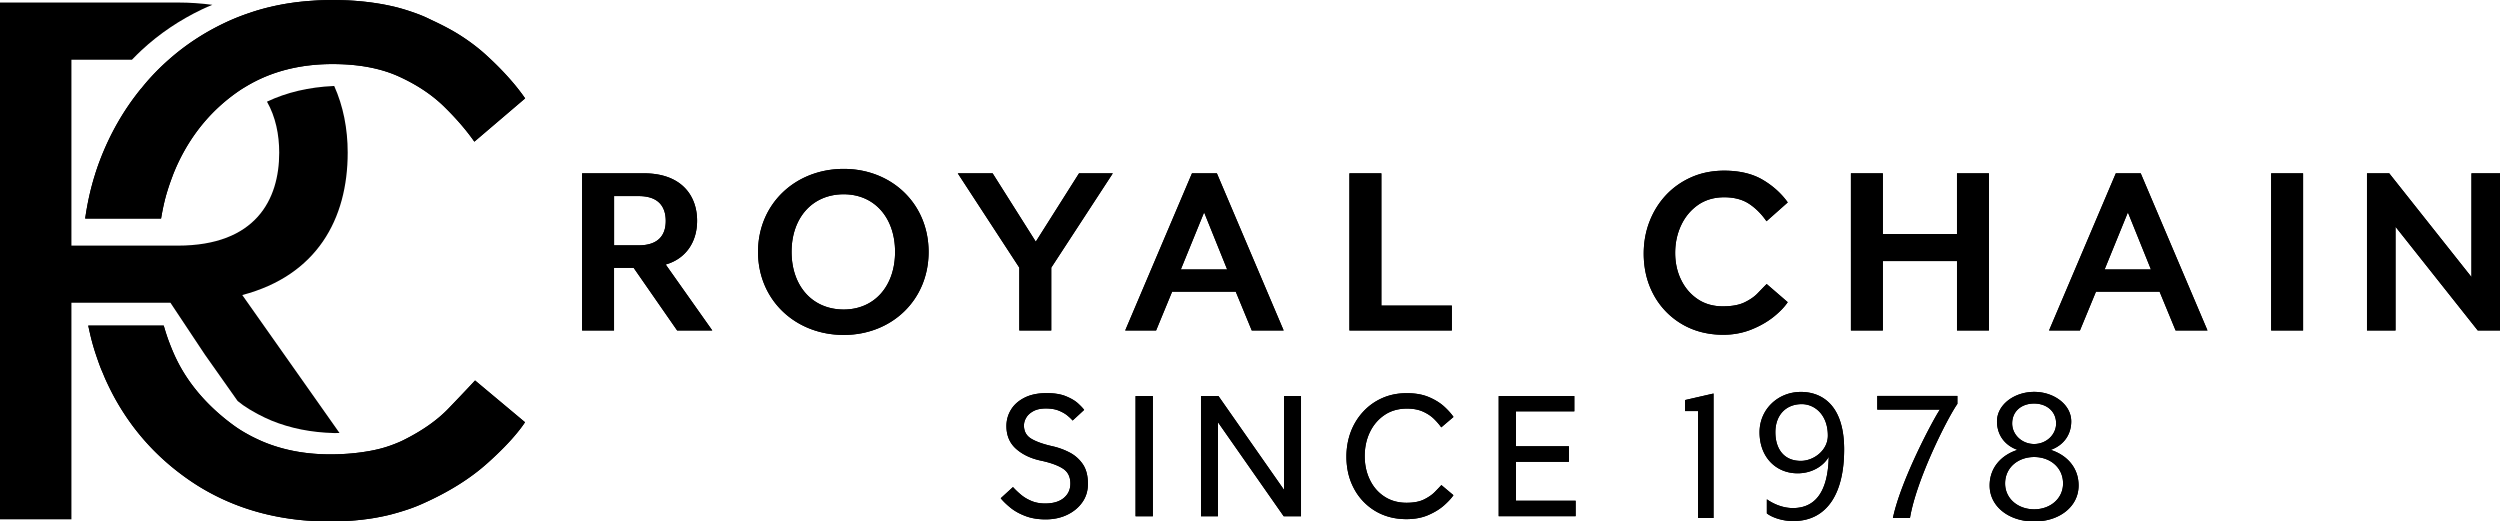 <svg xml:space="preserve" width="424.94" height="88.64" xmlns="http://www.w3.org/2000/svg"><path d="m34.81 60.25 5.58 7.91c.3.23.6.48.91.7.7.49 1.43.93 2.18 1.34.14.08.28.15.41.22.74.39 1.5.76 2.28 1.08 3.19 1.3 6.72 2.01 10.61 2.11.32.01.62-.01.93-.01L41.18 50.15c12.67-3.34 17.92-12.9 17.92-24.21 0-4.07-.76-7.91-2.29-11.32h-.11c-4.21.19-7.98 1.08-11.32 2.66 1.47 2.58 2.08 5.61 2.08 8.67 0 7.97-3.98 15.8-17.24 15.8H12.14v-31.6h10.29c.54-.56 1.09-1.11 1.66-1.64 3.01-2.79 6.42-5.09 10.25-6.92.58-.28 1.16-.53 1.76-.77-1.84-.24-3.78-.39-5.86-.39H0v87.84h12.14V51.46h16.83z"/><path d="M86.37 13.1c-1.11-1.24-2.37-2.5-3.79-3.79s-3.02-2.48-4.8-3.58c-1.31-.8-2.75-1.54-4.25-2.24-.55-.26-1.08-.53-1.66-.77-.91-.38-1.86-.71-2.84-1.02-.77-.24-1.55-.46-2.37-.64-.62-.14-1.25-.27-1.89-.38C62.19.23 59.4 0 56.4 0c-1.14 0-2.25.05-3.35.13-.2.01-.41.03-.61.04-1.11.09-2.2.21-3.27.38-.03 0-.06.01-.08.01-1.14.18-2.26.4-3.36.67h-.01c-1.12.27-2.22.59-3.29.96-1.14.38-2.25.81-3.34 1.29-3.87 1.73-7.34 3.95-10.41 6.67a38.57 38.57 0 0 0-3.03 2.97c-.58.63-1.13 1.28-1.66 1.95 0 0-.01 0-.01-.01-2.96 3.63-5.3 7.72-7.02 12.26-.29.76-.55 1.53-.8 2.31l-.03.11c-.75 2.39-1.29 4.86-1.65 7.4h12.9c.27-1.62.61-3.21 1.09-4.74.24-.78.51-1.55.8-2.32.03-.07.05-.13.07-.2.3-.78.63-1.55.99-2.31 2.41-5.03 5.83-9.06 10.26-12.1.01 0 .01-.01.02-.01 0 0 .01 0 .01-.01.42-.29.85-.55 1.29-.81 4.17-2.49 9.04-3.75 14.62-3.75 4.4 0 8.14.7 11.22 2.09 3.09 1.4 5.66 3.11 7.74 5.14 2.07 2.03 3.78 4.01 5.14 5.96l8.63-7.36c-.82-1.18-1.78-2.39-2.89-3.62zm-5.62 51.57c-.69.75-1.56 1.67-2.57 2.73-.6.63-1.23 1.29-1.94 2.03-.95.99-2.07 1.94-3.35 2.84-1.28.9-2.72 1.75-4.33 2.55-.52.26-1.08.49-1.65.71-.13.05-.27.1-.4.15-.56.2-1.14.39-1.75.55-.01 0-.03.01-.04.01-.68.18-1.39.33-2.13.46-.04.01-.09.01-.14.02-1.92.33-4.02.51-6.33.51-3.89 0-7.44-.62-10.66-1.85-.79-.3-1.56-.65-2.31-1.02l-.42-.21c-.75-.4-1.5-.82-2.21-1.29-.67-.44-1.3-.92-1.92-1.4l-.01-.01C35.12 68.71 32 65.23 29.96 61c-.44-.9-.82-1.83-1.18-2.77s-.67-1.91-.95-2.89H15c.19.88.38 1.76.61 2.62.21.79.44 1.56.7 2.33l.06.18c.24.7.48 1.4.75 2.09.09.24.2.47.3.71.22.52.43 1.05.67 1.56.36.78.74 1.55 1.14 2.31 2.42 4.53 5.52 8.39 9.26 11.62.83.72 1.69 1.4 2.57 2.05l.23.17c.91.66 1.86 1.3 2.84 1.89 6.38 3.84 13.72 5.77 22.01 5.77.87 0 1.72-.03 2.56-.07.23-.01.45-.03.67-.04.64-.04 1.28-.1 1.91-.17.2-.02.4-.04.6-.07.76-.09 1.51-.2 2.24-.34.03-.01.07-.01.1-.02.83-.15 1.65-.33 2.44-.54a41.33 41.33 0 0 0 2.9-.88c.05-.02.1-.03.15-.05.69-.25 1.37-.51 2.03-.81 2.24-.99 4.29-2.07 6.15-3.23.93-.58 1.81-1.18 2.65-1.81.84-.62 1.62-1.27 2.36-1.93 2.12-1.9 3.78-3.61 5.03-5.15.5-.61.95-1.21 1.31-1.76zm40.32-8.5h-5.97l-7.39-10.64h-3.34v10.64h-5.43V29.46h10.51c6.32 0 9.04 3.74 9.04 8.06 0 3.61-1.91 6.46-5.34 7.44zM104.38 41.7h4.19c3.38 0 4.59-1.78 4.59-4.14 0-2.4-1.2-4.23-4.59-4.23h-4.19zm39.03 15.23c-8.19 0-14.56-5.92-14.56-14.11s6.37-14.11 14.56-14.11c8.15 0 14.43 5.92 14.43 14.11s-6.28 14.11-14.43 14.11zm0-23.91c-5.34 0-8.86 4.01-8.86 9.79 0 5.79 3.52 9.8 8.86 9.8 5.25 0 8.73-4.01 8.73-9.8 0-5.78-3.48-9.79-8.73-9.79zm35.28 12.47v10.68h-5.43V45.49L162.8 29.46h5.92l7.34 11.62 7.35-11.62h5.74zm34.08 10.68-2.72-6.59h-10.82l-2.72 6.59h-5.25l11.35-26.71h4.23l11.35 26.71zm-8.1-20.08-3.96 9.71h7.88zm24.7 20.08V29.46h5.43v22.48h11.98v4.23zm70.96-7.86-.04-.03-.03.03c-.45.45-.95.97-1.49 1.53-.56.59-1.32 1.11-2.25 1.56-.93.45-2.17.67-3.69.67-1.63 0-3.06-.41-4.26-1.22-1.21-.81-2.16-1.92-2.82-3.28-.67-1.36-1.01-2.91-1.01-4.59 0-1.68.34-3.26 1.01-4.69.67-1.43 1.64-2.59 2.88-3.46 1.24-.86 2.74-1.3 4.44-1.3 1.68 0 3.09.37 4.21 1.1 1.11.73 2.11 1.72 2.95 2.93l.03.05.04-.04 3.54-3.14.03-.03-.03-.04c-1.06-1.48-2.47-2.76-4.21-3.79-1.74-1.03-3.94-1.56-6.56-1.56-2.01 0-3.88.37-5.54 1.1-1.67.73-3.12 1.75-4.33 3.03-1.2 1.28-2.15 2.79-2.81 4.49-.66 1.69-1 3.53-1 5.46 0 2.62.58 5 1.73 7.08a12.82 12.82 0 0 0 4.79 4.93c2.03 1.19 4.38 1.8 7 1.8 1.69 0 3.29-.3 4.75-.88 1.46-.58 2.73-1.31 3.79-2.15 1.06-.85 1.86-1.68 2.39-2.47l.02-.04-.03-.03zm-15.65-5.33Zm15.58-5.44c-.42-.61-.88-1.16-1.38-1.65.49.49.95 1.04 1.38 1.65l3.54-3.14zm-2.63 18.44c-1.46.58-3.03.87-4.73.87 1.7 0 3.28-.29 4.73-.87.36-.15.72-.3 1.06-.46-.34.16-.69.31-1.06.46zm5.72-4.01c.17-.2.31-.4.45-.6-.14.2-.29.4-.45.6zm29.29 4.2v-11.8h-12.6v11.8h-5.43V29.46h5.43v10.33h12.6V29.46h5.43v26.71zm37.16 0-2.72-6.59h-10.82l-2.72 6.59h-5.25l11.35-26.71h4.23l11.35 26.71zm-8.11-20.08-3.96 9.71h7.88zm24.35 20.08V29.46h5.43v26.71zm35.12 0-13.98-17.63v17.63h-4.85V29.46h3.78l13.98 17.63V29.46h4.85v26.71zM170.1 84.69l2.08-1.9c.39.43.84.86 1.35 1.29.51.43 1.11.79 1.79 1.07.68.29 1.46.43 2.34.43 1.35 0 2.4-.31 3.15-.93.75-.62 1.13-1.44 1.13-2.46 0-1.14-.42-1.99-1.27-2.54-.85-.55-2.09-1-3.72-1.35-1.74-.37-3.15-1.04-4.24-2.01-1.09-.97-1.64-2.26-1.64-3.87 0-1 .25-1.92.77-2.77.51-.85 1.28-1.53 2.3-2.05 1.02-.52 2.28-.78 3.77-.78 1.33 0 2.42.18 3.29.54.87.36 1.55.76 2.04 1.21.49.45.84.82 1.04 1.1l-1.96 1.81c-.16-.2-.44-.47-.83-.8-.39-.33-.88-.62-1.49-.87-.6-.25-1.34-.38-2.22-.38-.86 0-1.56.15-2.11.44-.55.3-.96.66-1.22 1.1-.27.44-.4.89-.4 1.36 0 1 .42 1.75 1.26 2.25.84.5 2.03.92 3.58 1.27 1.02.23 1.99.58 2.91 1.06a6.08 6.08 0 0 1 2.25 1.99c.58.85.87 1.96.87 3.35 0 1.18-.32 2.23-.95 3.12-.63.9-1.49 1.61-2.57 2.13-1.08.52-2.31.78-3.67.78-1.27 0-2.39-.18-3.38-.55-.99-.37-1.84-.83-2.54-1.39-.72-.58-1.28-1.12-1.71-1.65zm22.92 3.06V67.32h2.94v20.43zm11.12 0V67.32h2.97l11.15 15.95V67.32h2.88v20.43h-2.94l-11.18-15.99v15.99zm40.86-5.3 2.05 1.72c-.31.47-.82 1.03-1.53 1.67-.71.64-1.61 1.21-2.69 1.68-1.08.48-2.34.72-3.77.72-2 0-3.77-.47-5.31-1.39a9.748 9.748 0 0 1-3.6-3.8c-.86-1.6-1.29-3.41-1.29-5.44 0-1.49.25-2.88.73-4.18.49-1.3 1.19-2.44 2.1-3.43.91-.99 1.99-1.77 3.25-2.33s2.65-.84 4.18-.84c1.45 0 2.69.22 3.74.66 1.04.44 1.9.97 2.59 1.59.68.62 1.22 1.22 1.61 1.79l-2.08 1.77c-.33-.47-.74-.95-1.24-1.44s-1.12-.9-1.87-1.24c-.75-.34-1.65-.51-2.71-.51-1.49 0-2.77.37-3.84 1.1-1.07.73-1.9 1.71-2.48 2.92-.58 1.21-.87 2.57-.87 4.06 0 1.47.29 2.81.87 4.01.58 1.21 1.4 2.16 2.47 2.86 1.06.7 2.32 1.06 3.77 1.06 1.22 0 2.23-.19 3-.58.78-.39 1.39-.82 1.85-1.3.45-.46.81-.84 1.07-1.13zm9.74 5.3V67.32h12.86v2.6h-9.92v5.94h9v2.63h-9v6.62h10.14v2.63h-13.08zm33.89-17.88h-2.21V68l4.84-1.11v21.16h-2.63zm24.83 6.53c0 7.33-2.8 12.17-8.68 12.17-1.8 0-3.6-.62-4.46-1.31v-2.39c1.14.8 2.73 1.49 4.43 1.49 3.49 0 5.95-2.32 6.09-8.71-.86 1.52-2.8 2.8-5.29 2.8-3.66 0-6.47-2.73-6.47-6.98 0-3.91 3.15-6.85 7.02-6.85 3.07-.01 7.36 1.72 7.36 9.78zm-11.69-2.94c0 2.8 1.42 4.88 4.32 4.88 2.21 0 4.6-1.8 4.6-4.29 0-3.6-2.28-5.36-4.43-5.36-2.73 0-4.49 1.9-4.49 4.77zm27.97-3.84h-10.65V67.3h13.62v1.35c-1.69 2.39-6.98 12.86-8.06 19.4h-2.9c1.35-6.46 6.89-16.84 7.99-18.43zm8.45 12.9c0-3.08 2.04-5.19 4.74-6.05-2.32-.83-3.49-2.7-3.49-4.84 0-2.87 2.97-5.02 6.33-5.02 3.32 0 6.29 2.14 6.29 5.02 0 2.14-1.18 4.01-3.49 4.84 2.7.86 4.74 2.97 4.74 6.05 0 3.63-3.32 6.12-7.54 6.12-4.23 0-7.58-2.49-7.58-6.12zm12.48-.34c0-2.73-2.21-4.5-4.91-4.5s-4.94 1.76-4.94 4.5c0 2.56 2.18 4.39 4.94 4.39 2.76 0 4.91-1.84 4.91-4.39zm-1.18-10.2c0-2.11-1.66-3.39-3.74-3.39-2.11 0-3.73 1.28-3.73 3.39 0 1.9 1.66 3.49 3.73 3.49 2.08 0 3.74-1.59 3.74-3.49z"/><path d="M86.37 13.1c-1.11-1.24-2.37-2.5-3.79-3.79s-3.02-2.48-4.8-3.58c-1.31-.8-2.75-1.54-4.25-2.24-.55-.26-1.08-.53-1.66-.77-.91-.38-1.86-.71-2.84-1.02-.77-.24-1.55-.46-2.37-.64-.62-.14-1.25-.27-1.89-.38C62.19.23 59.4 0 56.4 0c-1.14 0-2.25.05-3.35.13-.2.01-.41.03-.61.04-1.11.09-2.2.21-3.27.38-.03 0-.06.01-.08.01-1.14.18-2.26.4-3.36.67h-.01c-1.12.27-2.22.59-3.29.96-1.14.38-2.25.81-3.34 1.29-3.87 1.73-7.34 3.95-10.41 6.67a38.57 38.57 0 0 0-3.03 2.97c-.58.63-1.13 1.28-1.66 1.95 0 0-.01 0-.01-.01-2.96 3.63-5.3 7.72-7.02 12.26-.29.76-.55 1.53-.8 2.31l-.03.11c-.75 2.39-1.29 4.86-1.65 7.4h12.9c.27-1.62.61-3.21 1.09-4.74.24-.78.51-1.55.8-2.32.03-.07.05-.13.07-.2.3-.78.63-1.55.99-2.31 2.41-5.03 5.83-9.06 10.26-12.1.01 0 .01-.01.02-.01 0 0 .01 0 .01-.01.42-.29.85-.55 1.29-.81 4.17-2.49 9.04-3.75 14.62-3.75 4.4 0 8.14.7 11.22 2.09 3.09 1.4 5.66 3.11 7.74 5.14 2.07 2.03 3.78 4.01 5.14 5.96l8.63-7.36c-.82-1.18-1.78-2.39-2.89-3.62zm-5.62 51.57c-.69.75-1.56 1.67-2.57 2.73-.6.63-1.23 1.29-1.94 2.03-.95.99-2.07 1.94-3.35 2.84-1.28.9-2.72 1.75-4.33 2.55-.52.26-1.08.49-1.65.71-.13.05-.27.1-.4.15-.56.2-1.14.39-1.75.55-.01 0-.03.01-.04.01-.68.18-1.39.33-2.13.46-.04.01-.09.01-.14.02-1.92.33-4.02.51-6.33.51-3.89 0-7.44-.62-10.66-1.85-.79-.3-1.56-.65-2.31-1.02l-.42-.21c-.75-.4-1.5-.82-2.21-1.29-.67-.44-1.3-.92-1.92-1.4l-.01-.01C35.12 68.71 32 65.23 29.96 61c-.44-.9-.82-1.83-1.18-2.77s-.67-1.91-.95-2.89H15c.19.88.38 1.76.61 2.62.21.79.44 1.56.7 2.33l.06.18c.24.7.48 1.4.75 2.09.09.24.2.47.3.71.22.52.43 1.05.67 1.56.36.78.74 1.55 1.14 2.31 2.42 4.53 5.52 8.39 9.26 11.62.83.72 1.69 1.4 2.57 2.05l.23.17c.91.66 1.86 1.3 2.84 1.89 6.38 3.84 13.72 5.77 22.01 5.77.87 0 1.72-.03 2.56-.07.23-.01.45-.03.67-.04.64-.04 1.28-.1 1.91-.17.2-.02.4-.04.6-.07.76-.09 1.51-.2 2.24-.34.03-.01.07-.01.1-.02.83-.15 1.65-.33 2.44-.54a41.33 41.33 0 0 0 2.9-.88c.05-.02.1-.03.15-.05.69-.25 1.37-.51 2.03-.81 2.24-.99 4.29-2.07 6.15-3.23.93-.58 1.81-1.18 2.65-1.81.84-.62 1.62-1.27 2.36-1.93 2.12-1.9 3.78-3.61 5.03-5.15.5-.61.95-1.21 1.31-1.76zm40.32-8.5h-5.97l-7.39-10.64h-3.34v10.64h-5.43V29.46h10.51c6.32 0 9.04 3.74 9.04 8.06 0 3.61-1.91 6.46-5.34 7.44zM104.38 41.7h4.19c3.38 0 4.59-1.78 4.59-4.14 0-2.4-1.2-4.23-4.59-4.23h-4.19zm39.03 15.23c-8.19 0-14.56-5.92-14.56-14.11s6.37-14.11 14.56-14.11c8.15 0 14.43 5.92 14.43 14.11s-6.28 14.11-14.43 14.11zm0-23.91c-5.34 0-8.86 4.01-8.86 9.79 0 5.79 3.52 9.8 8.86 9.8 5.25 0 8.73-4.01 8.73-9.8 0-5.78-3.48-9.79-8.73-9.79zm35.28 12.47v10.68h-5.43V45.49L162.8 29.46h5.92l7.34 11.62 7.35-11.62h5.74zm34.08 10.68-2.72-6.59h-10.82l-2.72 6.59h-5.25l11.35-26.71h4.23l11.35 26.71zm-8.1-20.08-3.96 9.71h7.88zm24.7 20.08V29.46h5.43v22.48h11.98v4.23zm70.96-7.86-.04-.03-.03.03c-.45.45-.95.97-1.49 1.53-.56.59-1.32 1.11-2.25 1.56-.93.45-2.17.67-3.69.67-1.63 0-3.06-.41-4.26-1.22-1.21-.81-2.16-1.92-2.82-3.28-.67-1.36-1.01-2.91-1.01-4.59 0-1.68.34-3.26 1.01-4.69.67-1.43 1.64-2.59 2.88-3.46 1.24-.86 2.74-1.3 4.44-1.3 1.68 0 3.09.37 4.21 1.1 1.11.73 2.11 1.72 2.95 2.93l.03.05.04-.04 3.54-3.14.03-.03-.03-.04c-1.06-1.48-2.47-2.76-4.21-3.79-1.74-1.03-3.94-1.56-6.56-1.56-2.01 0-3.88.37-5.54 1.1-1.67.73-3.12 1.75-4.33 3.03-1.2 1.28-2.15 2.79-2.81 4.49-.66 1.69-1 3.53-1 5.46 0 2.62.58 5 1.73 7.08a12.82 12.82 0 0 0 4.79 4.93c2.03 1.19 4.38 1.8 7 1.8 1.69 0 3.29-.3 4.75-.88 1.46-.58 2.73-1.31 3.79-2.15 1.06-.85 1.86-1.68 2.39-2.47l.02-.04-.03-.03zm-15.65-5.33Zm15.58-5.44c-.42-.61-.88-1.16-1.38-1.65.49.49.95 1.04 1.38 1.65l3.54-3.14zm-2.63 18.44c-1.46.58-3.03.87-4.73.87 1.7 0 3.28-.29 4.73-.87.36-.15.72-.3 1.06-.46-.34.16-.69.31-1.06.46zm5.72-4.01c.17-.2.31-.4.45-.6-.14.2-.29.4-.45.6zm29.29 4.2v-11.8h-12.6v11.8h-5.43V29.46h5.43v10.33h12.6V29.46h5.43v26.71zm37.16 0-2.72-6.59h-10.82l-2.72 6.59h-5.25l11.35-26.71h4.23l11.35 26.71zm-8.11-20.08-3.96 9.71h7.88zm24.35 20.08V29.46h5.43v26.71zm35.12 0-13.98-17.63v17.63h-4.85V29.46h3.78l13.98 17.63V29.46h4.85v26.71zM170.1 84.69l2.08-1.9c.39.43.84.86 1.35 1.29.51.43 1.11.79 1.79 1.07.68.29 1.46.43 2.34.43 1.35 0 2.4-.31 3.15-.93.75-.62 1.13-1.44 1.13-2.46 0-1.14-.42-1.99-1.27-2.54-.85-.55-2.09-1-3.72-1.35-1.74-.37-3.15-1.04-4.24-2.01-1.09-.97-1.64-2.26-1.64-3.87 0-1 .25-1.92.77-2.77.51-.85 1.28-1.53 2.3-2.05 1.02-.52 2.28-.78 3.77-.78 1.33 0 2.42.18 3.29.54.87.36 1.55.76 2.04 1.21.49.45.84.82 1.04 1.1l-1.96 1.81c-.16-.2-.44-.47-.83-.8-.39-.33-.88-.62-1.49-.87-.6-.25-1.34-.38-2.22-.38-.86 0-1.56.15-2.11.44-.55.3-.96.66-1.22 1.1-.27.44-.4.89-.4 1.36 0 1 .42 1.75 1.26 2.25.84.5 2.03.92 3.58 1.27 1.02.23 1.99.58 2.91 1.06a6.08 6.08 0 0 1 2.25 1.99c.58.85.87 1.96.87 3.35 0 1.18-.32 2.23-.95 3.12-.63.9-1.49 1.61-2.57 2.13-1.08.52-2.31.78-3.67.78-1.27 0-2.39-.18-3.38-.55-.99-.37-1.84-.83-2.54-1.39-.72-.58-1.28-1.12-1.71-1.65zm22.92 3.06V67.32h2.94v20.43zm11.12 0V67.32h2.97l11.15 15.95V67.32h2.88v20.43h-2.94l-11.18-15.99v15.99zm40.86-5.3 2.05 1.72c-.31.47-.82 1.03-1.53 1.67-.71.64-1.61 1.21-2.69 1.68-1.08.48-2.34.72-3.77.72-2 0-3.77-.47-5.31-1.39a9.748 9.748 0 0 1-3.6-3.8c-.86-1.6-1.29-3.41-1.29-5.44 0-1.49.25-2.88.73-4.18.49-1.3 1.19-2.44 2.1-3.43.91-.99 1.99-1.77 3.25-2.33s2.65-.84 4.18-.84c1.45 0 2.69.22 3.74.66 1.04.44 1.9.97 2.59 1.59.68.62 1.22 1.22 1.61 1.79l-2.08 1.77c-.33-.47-.74-.95-1.24-1.44s-1.12-.9-1.87-1.24c-.75-.34-1.65-.51-2.71-.51-1.49 0-2.77.37-3.84 1.1-1.07.73-1.9 1.71-2.48 2.92-.58 1.21-.87 2.57-.87 4.06 0 1.47.29 2.81.87 4.01.58 1.21 1.4 2.16 2.47 2.86 1.06.7 2.32 1.06 3.77 1.06 1.22 0 2.23-.19 3-.58.78-.39 1.39-.82 1.85-1.3.45-.46.81-.84 1.07-1.13zm9.74 5.3V67.32h12.86v2.6h-9.92v5.94h9v2.63h-9v6.62h10.14v2.63h-13.08zm33.89-17.88h-2.21V68l4.84-1.11v21.16h-2.63zm24.83 6.53c0 7.33-2.8 12.17-8.68 12.17-1.8 0-3.6-.62-4.46-1.31v-2.39c1.14.8 2.73 1.49 4.43 1.49 3.49 0 5.95-2.32 6.09-8.71-.86 1.52-2.8 2.8-5.29 2.8-3.66 0-6.47-2.73-6.47-6.98 0-3.91 3.15-6.85 7.02-6.85 3.07-.01 7.36 1.72 7.36 9.78zm-11.69-2.94c0 2.8 1.42 4.88 4.32 4.88 2.21 0 4.6-1.8 4.6-4.29 0-3.6-2.28-5.36-4.43-5.36-2.73 0-4.49 1.9-4.49 4.77zm27.97-3.84h-10.65V67.3h13.62v1.35c-1.69 2.39-6.98 12.86-8.06 19.4h-2.9c1.35-6.46 6.89-16.84 7.99-18.43zm8.45 12.9c0-3.08 2.04-5.19 4.74-6.05-2.32-.83-3.49-2.7-3.49-4.84 0-2.87 2.97-5.02 6.33-5.02 3.32 0 6.29 2.14 6.29 5.02 0 2.14-1.18 4.01-3.49 4.84 2.7.86 4.74 2.97 4.74 6.05 0 3.63-3.32 6.12-7.54 6.12-4.23 0-7.58-2.49-7.58-6.12zm12.48-.34c0-2.73-2.21-4.5-4.91-4.5s-4.94 1.76-4.94 4.5c0 2.56 2.18 4.39 4.94 4.39 2.76 0 4.91-1.84 4.91-4.39zm-1.18-10.2c0-2.11-1.66-3.39-3.74-3.39-2.11 0-3.73 1.28-3.73 3.39 0 1.9 1.66 3.49 3.73 3.49 2.08 0 3.74-1.59 3.74-3.49z"/></svg>